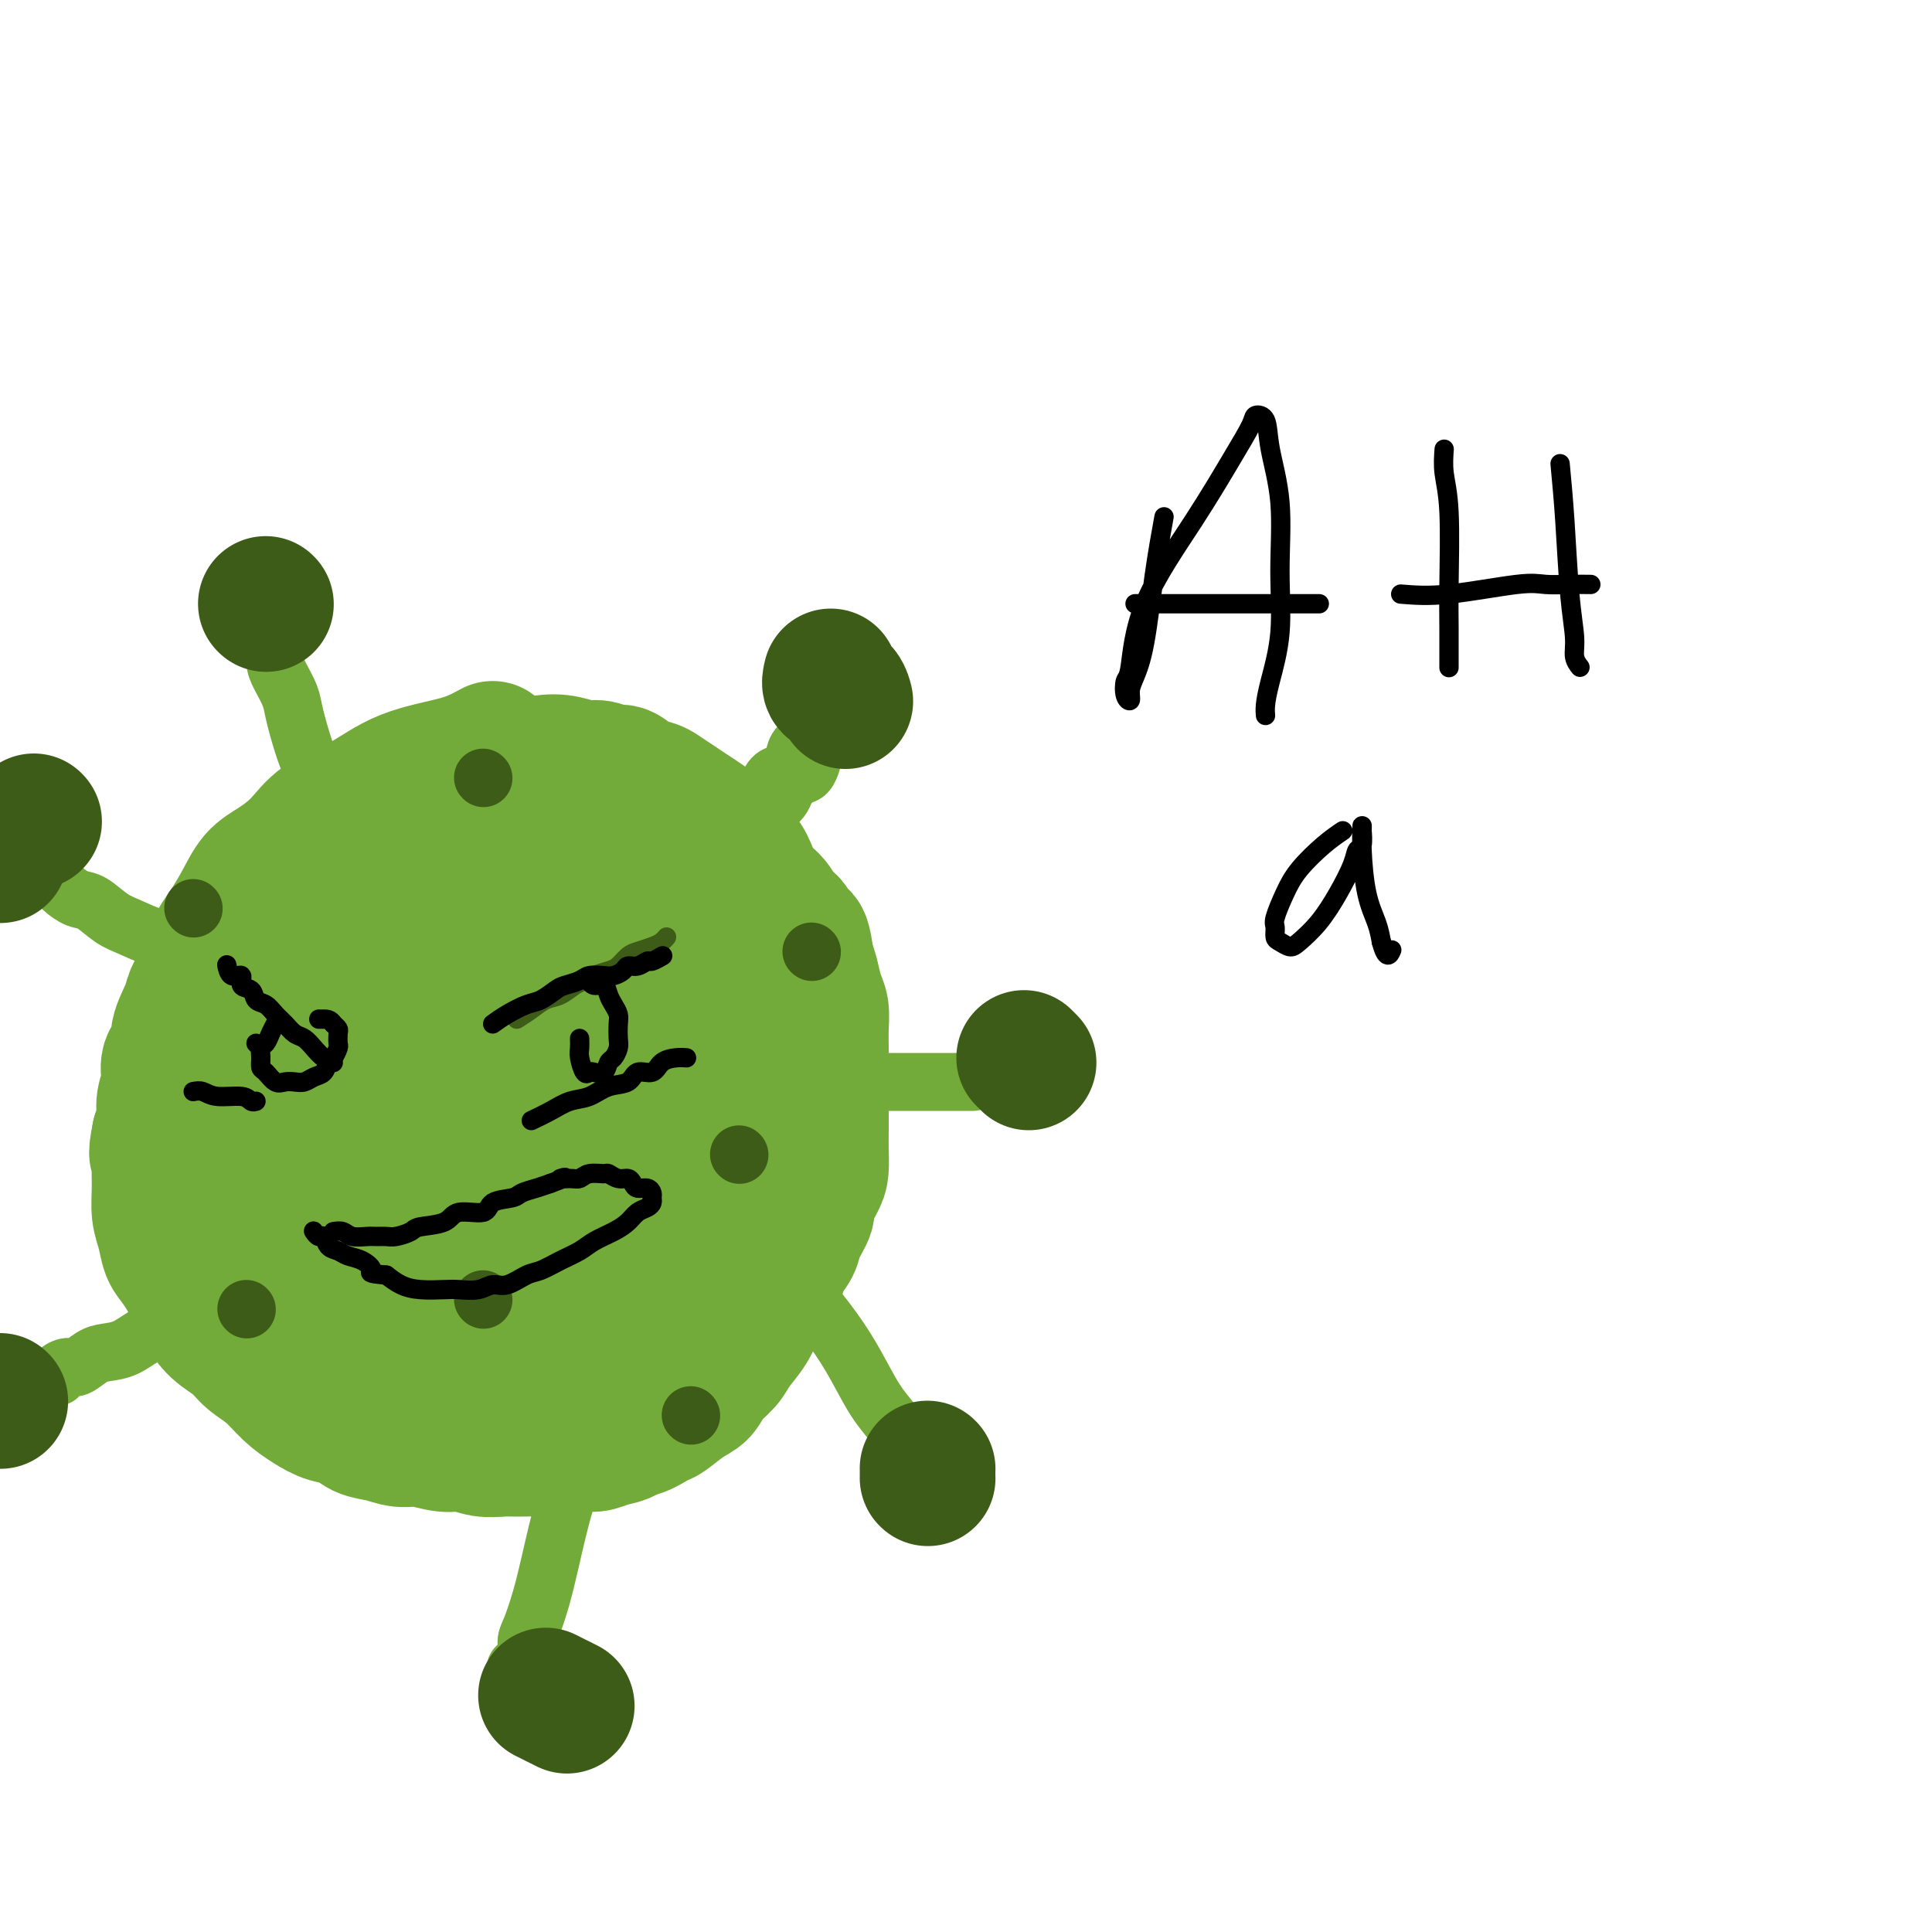 <svg viewBox='0 0 400 400' version='1.1' xmlns='http://www.w3.org/2000/svg' xmlns:xlink='http://www.w3.org/1999/xlink'><g fill='none' stroke='#73AB3A' stroke-width='4' stroke-linecap='round' stroke-linejoin='round'><path d='M83,155c-0.774,-0.322 -1.547,-0.644 -3,0c-1.453,0.644 -3.585,2.256 -5,3c-1.415,0.744 -2.112,0.622 -3,1c-0.888,0.378 -1.967,1.258 -3,2c-1.033,0.742 -2.021,1.346 -3,2c-0.979,0.654 -1.949,1.358 -3,2c-1.051,0.642 -2.184,1.224 -3,2c-0.816,0.776 -1.317,1.748 -2,3c-0.683,1.252 -1.549,2.785 -2,4c-0.451,1.215 -0.487,2.113 -1,3c-0.513,0.887 -1.503,1.762 -2,3c-0.497,1.238 -0.500,2.837 -1,4c-0.500,1.163 -1.496,1.889 -2,3c-0.504,1.111 -0.517,2.607 -1,4c-0.483,1.393 -1.438,2.683 -2,4c-0.562,1.317 -0.732,2.662 -1,4c-0.268,1.338 -0.634,2.669 -1,4'/><path d='M45,203c-2.715,6.250 -2.003,3.874 -2,4c0.003,0.126 -0.703,2.753 -1,5c-0.297,2.247 -0.185,4.113 0,5c0.185,0.887 0.442,0.793 0,2c-0.442,1.207 -1.582,3.714 -2,5c-0.418,1.286 -0.112,1.349 0,2c0.112,0.651 0.030,1.888 0,3c-0.030,1.112 -0.008,2.097 0,3c0.008,0.903 0.002,1.724 0,3c-0.002,1.276 -0.001,3.008 0,4c0.001,0.992 0.000,1.245 0,2c-0.000,0.755 -0.000,2.011 0,3c0.000,0.989 0.000,1.711 0,2c-0.000,0.289 -0.000,0.144 0,0'/></g>
<g fill='none' stroke='#73AB3A' stroke-width='28' stroke-linecap='round' stroke-linejoin='round'><path d='M102,155c-1.929,1.056 -3.859,2.113 -7,3c-3.141,0.887 -7.494,1.606 -11,3c-3.506,1.394 -6.164,3.463 -9,5c-2.836,1.537 -5.851,2.542 -8,4c-2.149,1.458 -3.433,3.370 -5,5c-1.567,1.630 -3.417,2.977 -5,4c-1.583,1.023 -2.901,1.723 -4,3c-1.099,1.277 -1.981,3.131 -3,5c-1.019,1.869 -2.175,3.754 -3,5c-0.825,1.246 -1.319,1.854 -2,3c-0.681,1.146 -1.550,2.831 -2,4c-0.450,1.169 -0.483,1.821 -1,3c-0.517,1.179 -1.520,2.884 -2,4c-0.480,1.116 -0.439,1.642 -1,3c-0.561,1.358 -1.723,3.549 -2,5c-0.277,1.451 0.333,2.163 0,3c-0.333,0.837 -1.609,1.799 -2,3c-0.391,1.201 0.101,2.642 0,4c-0.101,1.358 -0.796,2.635 -1,4c-0.204,1.365 0.085,2.819 0,4c-0.085,1.181 -0.542,2.091 -1,3'/><path d='M33,235c-1.082,5.257 -0.287,3.900 0,4c0.287,0.100 0.065,1.658 0,3c-0.065,1.342 0.026,2.468 0,4c-0.026,1.532 -0.169,3.470 0,5c0.169,1.530 0.649,2.653 1,4c0.351,1.347 0.571,2.920 1,4c0.429,1.080 1.066,1.668 2,3c0.934,1.332 2.163,3.410 3,5c0.837,1.590 1.280,2.693 2,4c0.720,1.307 1.718,2.818 3,4c1.282,1.182 2.849,2.035 4,3c1.151,0.965 1.885,2.041 3,3c1.115,0.959 2.609,1.800 4,3c1.391,1.200 2.678,2.759 4,4c1.322,1.241 2.678,2.163 4,3c1.322,0.837 2.611,1.587 4,2c1.389,0.413 2.877,0.488 4,1c1.123,0.512 1.882,1.462 3,2c1.118,0.538 2.595,0.665 4,1c1.405,0.335 2.738,0.878 4,1c1.262,0.122 2.452,-0.178 4,0c1.548,0.178 3.452,0.832 5,1c1.548,0.168 2.739,-0.151 4,0c1.261,0.151 2.594,0.774 4,1c1.406,0.226 2.887,0.057 4,0c1.113,-0.057 1.859,-0.000 3,0c1.141,0.000 2.679,-0.055 4,0c1.321,0.055 2.426,0.221 4,0c1.574,-0.221 3.616,-0.829 5,-1c1.384,-0.171 2.110,0.094 3,0c0.890,-0.094 1.945,-0.547 3,-1'/><path d='M126,298c4.867,-0.794 4.034,-1.778 4,-2c-0.034,-0.222 0.729,0.317 2,0c1.271,-0.317 3.049,-1.491 4,-2c0.951,-0.509 1.074,-0.352 2,-1c0.926,-0.648 2.656,-2.101 4,-3c1.344,-0.899 2.303,-1.244 3,-2c0.697,-0.756 1.131,-1.925 2,-3c0.869,-1.075 2.172,-2.058 3,-3c0.828,-0.942 1.182,-1.845 2,-3c0.818,-1.155 2.102,-2.563 3,-4c0.898,-1.437 1.411,-2.902 2,-4c0.589,-1.098 1.256,-1.829 2,-3c0.744,-1.171 1.566,-2.783 2,-4c0.434,-1.217 0.479,-2.039 1,-3c0.521,-0.961 1.519,-2.060 2,-3c0.481,-0.940 0.444,-1.720 1,-3c0.556,-1.280 1.704,-3.059 2,-4c0.296,-0.941 -0.260,-1.044 0,-2c0.260,-0.956 1.338,-2.767 2,-4c0.662,-1.233 0.910,-1.890 1,-3c0.090,-1.110 0.024,-2.672 0,-4c-0.024,-1.328 -0.006,-2.420 0,-4c0.006,-1.580 0.002,-3.647 0,-5c-0.002,-1.353 0.000,-1.994 0,-3c-0.000,-1.006 -0.003,-2.379 0,-4c0.003,-1.621 0.012,-3.491 0,-5c-0.012,-1.509 -0.045,-2.659 0,-4c0.045,-1.341 0.167,-2.875 0,-4c-0.167,-1.125 -0.622,-1.841 -1,-3c-0.378,-1.159 -0.679,-2.760 -1,-4c-0.321,-1.240 -0.660,-2.120 -1,-3'/><path d='M167,199c-0.883,-7.398 -1.591,-4.393 -2,-4c-0.409,0.393 -0.518,-1.826 -1,-3c-0.482,-1.174 -1.335,-1.301 -2,-2c-0.665,-0.699 -1.140,-1.968 -2,-3c-0.860,-1.032 -2.103,-1.827 -3,-3c-0.897,-1.173 -1.447,-2.723 -2,-4c-0.553,-1.277 -1.110,-2.282 -2,-3c-0.890,-0.718 -2.114,-1.151 -3,-2c-0.886,-0.849 -1.435,-2.115 -2,-3c-0.565,-0.885 -1.148,-1.389 -2,-2c-0.852,-0.611 -1.974,-1.328 -3,-2c-1.026,-0.672 -1.955,-1.298 -3,-2c-1.045,-0.702 -2.204,-1.479 -3,-2c-0.796,-0.521 -1.227,-0.785 -2,-1c-0.773,-0.215 -1.886,-0.382 -3,-1c-1.114,-0.618 -2.229,-1.686 -3,-2c-0.771,-0.314 -1.197,0.125 -2,0c-0.803,-0.125 -1.982,-0.813 -3,-1c-1.018,-0.187 -1.873,0.126 -3,0c-1.127,-0.126 -2.524,-0.692 -4,-1c-1.476,-0.308 -3.029,-0.358 -5,0c-1.971,0.358 -4.358,1.124 -7,2c-2.642,0.876 -5.539,1.861 -8,3c-2.461,1.139 -4.485,2.432 -7,4c-2.515,1.568 -5.520,3.412 -8,5c-2.480,1.588 -4.434,2.920 -7,5c-2.566,2.080 -5.743,4.908 -8,7c-2.257,2.092 -3.595,3.447 -5,5c-1.405,1.553 -2.878,3.303 -4,5c-1.122,1.697 -1.892,3.342 -3,5c-1.108,1.658 -2.554,3.329 -4,5'/><path d='M51,204c-4.517,4.973 -3.809,3.905 -4,5c-0.191,1.095 -1.279,4.353 -2,7c-0.721,2.647 -1.074,4.682 -1,8c0.074,3.318 0.576,7.919 1,12c0.424,4.081 0.770,7.641 2,11c1.230,3.359 3.344,6.517 5,9c1.656,2.483 2.854,4.290 4,6c1.146,1.710 2.240,3.321 4,5c1.760,1.679 4.188,3.424 7,5c2.812,1.576 6.010,2.982 9,4c2.990,1.018 5.771,1.648 9,2c3.229,0.352 6.905,0.426 12,0c5.095,-0.426 11.607,-1.351 18,-3c6.393,-1.649 12.665,-4.023 17,-6c4.335,-1.977 6.732,-3.559 9,-5c2.268,-1.441 4.408,-2.742 6,-4c1.592,-1.258 2.637,-2.472 4,-4c1.363,-1.528 3.045,-3.372 4,-5c0.955,-1.628 1.185,-3.042 2,-5c0.815,-1.958 2.217,-4.459 3,-7c0.783,-2.541 0.947,-5.122 1,-7c0.053,-1.878 -0.007,-3.053 0,-5c0.007,-1.947 0.080,-4.665 0,-7c-0.080,-2.335 -0.312,-4.286 -1,-6c-0.688,-1.714 -1.833,-3.193 -3,-5c-1.167,-1.807 -2.355,-3.944 -4,-6c-1.645,-2.056 -3.747,-4.032 -5,-6c-1.253,-1.968 -1.655,-3.930 -3,-5c-1.345,-1.070 -3.631,-1.250 -5,-2c-1.369,-0.750 -1.820,-2.072 -3,-3c-1.180,-0.928 -3.090,-1.464 -5,-2'/><path d='M132,185c-2.869,-1.653 -3.540,-2.286 -5,-3c-1.460,-0.714 -3.709,-1.510 -6,-2c-2.291,-0.490 -4.624,-0.675 -7,-1c-2.376,-0.325 -4.794,-0.791 -7,-1c-2.206,-0.209 -4.201,-0.163 -6,0c-1.799,0.163 -3.402,0.443 -5,1c-1.598,0.557 -3.189,1.392 -5,2c-1.811,0.608 -3.840,0.989 -6,2c-2.160,1.011 -4.451,2.652 -7,5c-2.549,2.348 -5.356,5.403 -8,9c-2.644,3.597 -5.126,7.737 -7,12c-1.874,4.263 -3.140,8.648 -4,13c-0.860,4.352 -1.314,8.670 -1,12c0.314,3.330 1.396,5.671 2,8c0.604,2.329 0.730,4.645 2,7c1.270,2.355 3.683,4.748 6,7c2.317,2.252 4.538,4.364 7,6c2.462,1.636 5.164,2.797 8,4c2.836,1.203 5.805,2.448 9,3c3.195,0.552 6.616,0.413 10,0c3.384,-0.413 6.731,-1.099 10,-2c3.269,-0.901 6.461,-2.018 9,-3c2.539,-0.982 4.424,-1.828 6,-3c1.576,-1.172 2.843,-2.669 4,-4c1.157,-1.331 2.206,-2.498 3,-4c0.794,-1.502 1.335,-3.341 2,-5c0.665,-1.659 1.454,-3.138 2,-5c0.546,-1.862 0.847,-4.107 1,-6c0.153,-1.893 0.157,-3.433 0,-5c-0.157,-1.567 -0.473,-3.162 -1,-5c-0.527,-1.838 -1.263,-3.919 -2,-6'/><path d='M136,221c-0.671,-4.400 -1.349,-4.400 -2,-5c-0.651,-0.600 -1.276,-1.799 -2,-3c-0.724,-1.201 -1.547,-2.402 -2,-3c-0.453,-0.598 -0.536,-0.591 -1,-1c-0.464,-0.409 -1.310,-1.234 -2,-2c-0.690,-0.766 -1.224,-1.473 -2,-2c-0.776,-0.527 -1.793,-0.874 -3,-1c-1.207,-0.126 -2.604,-0.032 -4,0c-1.396,0.032 -2.792,0.001 -4,0c-1.208,-0.001 -2.226,0.029 -4,0c-1.774,-0.029 -4.302,-0.117 -6,0c-1.698,0.117 -2.566,0.441 -4,1c-1.434,0.559 -3.433,1.355 -5,2c-1.567,0.645 -2.701,1.138 -4,2c-1.299,0.862 -2.762,2.092 -4,3c-1.238,0.908 -2.249,1.493 -3,3c-0.751,1.507 -1.241,3.934 -2,6c-0.759,2.066 -1.787,3.769 -2,6c-0.213,2.231 0.390,4.989 1,7c0.610,2.011 1.225,3.273 2,5c0.775,1.727 1.708,3.918 3,5c1.292,1.082 2.944,1.055 6,2c3.056,0.945 7.515,2.861 12,3c4.485,0.139 8.994,-1.500 13,-3c4.006,-1.500 7.508,-2.863 10,-4c2.492,-1.137 3.975,-2.050 5,-3c1.025,-0.950 1.592,-1.937 2,-3c0.408,-1.063 0.656,-2.202 1,-4c0.344,-1.798 0.785,-4.253 1,-6c0.215,-1.747 0.204,-2.785 0,-4c-0.204,-1.215 -0.602,-2.608 -1,-4'/><path d='M135,218c-0.195,-3.367 -1.181,-2.783 -2,-3c-0.819,-0.217 -1.471,-1.234 -2,-2c-0.529,-0.766 -0.936,-1.280 -2,-2c-1.064,-0.720 -2.787,-1.647 -4,-2c-1.213,-0.353 -1.917,-0.131 -3,0c-1.083,0.131 -2.545,0.173 -4,0c-1.455,-0.173 -2.903,-0.561 -4,0c-1.097,0.561 -1.843,2.071 -3,3c-1.157,0.929 -2.727,1.276 -4,2c-1.273,0.724 -2.250,1.826 -3,3c-0.750,1.174 -1.272,2.421 -2,4c-0.728,1.579 -1.663,3.492 -2,5c-0.337,1.508 -0.077,2.613 0,4c0.077,1.387 -0.029,3.056 0,4c0.029,0.944 0.193,1.165 1,2c0.807,0.835 2.257,2.286 3,3c0.743,0.714 0.779,0.693 2,1c1.221,0.307 3.626,0.943 6,1c2.374,0.057 4.717,-0.465 7,-1c2.283,-0.535 4.508,-1.084 6,-2c1.492,-0.916 2.252,-2.200 3,-3c0.748,-0.800 1.484,-1.116 2,-2c0.516,-0.884 0.812,-2.335 1,-3c0.188,-0.665 0.269,-0.542 0,-1c-0.269,-0.458 -0.886,-1.496 -1,-2c-0.114,-0.504 0.276,-0.476 0,-1c-0.276,-0.524 -1.218,-1.602 -2,-2c-0.782,-0.398 -1.406,-0.117 -2,0c-0.594,0.117 -1.160,0.070 -2,0c-0.840,-0.070 -1.954,-0.163 -3,0c-1.046,0.163 -2.023,0.581 -3,1'/><path d='M118,225c-2.198,0.337 -2.692,0.678 -3,1c-0.308,0.322 -0.429,0.625 -1,1c-0.571,0.375 -1.592,0.821 -2,1c-0.408,0.179 -0.204,0.089 0,0'/></g>
<g fill='none' stroke='#73AB3A' stroke-width='12' stroke-linecap='round' stroke-linejoin='round'><path d='M154,172c0.448,-0.554 0.896,-1.108 2,-2c1.104,-0.892 2.863,-2.122 4,-3c1.137,-0.878 1.653,-1.406 2,-2c0.347,-0.594 0.524,-1.256 1,-2c0.476,-0.744 1.251,-1.571 2,-2c0.749,-0.429 1.471,-0.462 2,-1c0.529,-0.538 0.865,-1.582 1,-2c0.135,-0.418 0.067,-0.209 0,0'/><path d='M153,170c0.554,-1.014 1.108,-2.028 2,-3c0.892,-0.972 2.122,-1.902 3,-3c0.878,-1.098 1.405,-2.363 2,-3c0.595,-0.637 1.258,-0.647 2,-1c0.742,-0.353 1.565,-1.049 2,-2c0.435,-0.951 0.484,-2.155 1,-3c0.516,-0.845 1.501,-1.329 2,-2c0.499,-0.671 0.512,-1.528 1,-2c0.488,-0.472 1.451,-0.557 2,-1c0.549,-0.443 0.683,-1.242 1,-2c0.317,-0.758 0.816,-1.473 1,-2c0.184,-0.527 0.053,-0.865 0,-1c-0.053,-0.135 -0.026,-0.068 0,0'/><path d='M167,224c2.421,0.000 4.842,0.000 7,0c2.158,0.000 4.053,0.000 6,0c1.947,0.000 3.947,0.000 5,0c1.053,-0.000 1.158,0.000 2,0c0.842,0.000 2.419,-0.000 4,0c1.581,0.000 3.166,0.000 4,0c0.834,0.000 0.917,0.000 2,0c1.083,0.000 3.167,0.000 4,0c0.833,0.000 0.417,0.000 0,0'/><path d='M157,255c0.820,1.572 1.640,3.144 3,5c1.360,1.856 3.259,3.997 5,6c1.741,2.003 3.325,3.867 5,6c1.675,2.133 3.441,4.534 5,7c1.559,2.466 2.912,4.998 4,7c1.088,2.002 1.910,3.475 3,5c1.090,1.525 2.447,3.103 4,5c1.553,1.897 3.301,4.113 4,5c0.699,0.887 0.350,0.443 0,0'/><path d='M127,283c-0.493,2.077 -0.985,4.153 -2,7c-1.015,2.847 -2.551,6.464 -4,10c-1.449,3.536 -2.809,6.991 -4,11c-1.191,4.009 -2.212,8.572 -3,12c-0.788,3.428 -1.343,5.720 -2,8c-0.657,2.280 -1.416,4.546 -2,6c-0.584,1.454 -0.994,2.096 -1,3c-0.006,0.904 0.391,2.071 0,3c-0.391,0.929 -1.569,1.620 -2,2c-0.431,0.380 -0.116,0.448 0,1c0.116,0.552 0.033,1.586 0,2c-0.033,0.414 -0.017,0.207 0,0'/><path d='M74,262c-1.358,0.122 -2.717,0.244 -5,1c-2.283,0.756 -5.492,2.144 -8,3c-2.508,0.856 -4.316,1.178 -7,2c-2.684,0.822 -6.245,2.143 -9,3c-2.755,0.857 -4.705,1.251 -7,2c-2.295,0.749 -4.936,1.855 -7,3c-2.064,1.145 -3.550,2.331 -5,3c-1.450,0.669 -2.865,0.823 -4,1c-1.135,0.177 -1.989,0.377 -3,1c-1.011,0.623 -2.180,1.670 -3,2c-0.820,0.330 -1.292,-0.056 -2,0c-0.708,0.056 -1.652,0.553 -2,1c-0.348,0.447 -0.099,0.842 0,1c0.099,0.158 0.050,0.079 0,0'/><path d='M41,197c-1.251,-0.783 -2.502,-1.565 -4,-2c-1.498,-0.435 -3.244,-0.521 -5,-1c-1.756,-0.479 -3.524,-1.349 -5,-2c-1.476,-0.651 -2.660,-1.081 -4,-2c-1.340,-0.919 -2.834,-2.326 -4,-3c-1.166,-0.674 -2.003,-0.613 -3,-1c-0.997,-0.387 -2.155,-1.221 -3,-2c-0.845,-0.779 -1.375,-1.501 -2,-2c-0.625,-0.499 -1.343,-0.773 -2,-1c-0.657,-0.227 -1.254,-0.407 -2,-1c-0.746,-0.593 -1.642,-1.598 -2,-2c-0.358,-0.402 -0.179,-0.201 0,0'/><path d='M65,160c-0.635,-1.414 -1.270,-2.829 -2,-5c-0.730,-2.171 -1.553,-5.099 -2,-7c-0.447,-1.901 -0.516,-2.774 -1,-4c-0.484,-1.226 -1.384,-2.805 -2,-4c-0.616,-1.195 -0.950,-2.005 -1,-3c-0.050,-0.995 0.182,-2.174 0,-3c-0.182,-0.826 -0.780,-1.299 -1,-2c-0.220,-0.701 -0.063,-1.629 0,-2c0.063,-0.371 0.031,-0.186 0,0'/></g>
<g fill='none' stroke='#3D5C18' stroke-width='28' stroke-linecap='round' stroke-linejoin='round'><path d='M172,140c-0.196,0.792 -0.393,1.583 0,2c0.393,0.417 1.375,0.458 2,1c0.625,0.542 0.893,1.583 1,2c0.107,0.417 0.054,0.208 0,0'/><path d='M212,219c0.417,0.417 0.833,0.833 1,1c0.167,0.167 0.083,0.083 0,0'/><path d='M192,304c0.000,0.000 0.100,0.100 0.1,0.1'/><path d='M192,306c0.000,0.000 0.100,0.100 0.1,0.1'/><path d='M113,351c1.667,0.833 3.333,1.667 4,2c0.667,0.333 0.333,0.167 0,0'/><path d='M0,290c0.000,0.000 0.100,0.100 0.1,0.1'/><path d='M0,177c0.000,0.000 0.100,0.100 0.1,0.1'/><path d='M7,170c0.000,0.000 0.100,0.100 0.1,0.1'/><path d='M55,125c0.000,0.000 0.100,0.100 0.1,0.1'/></g>
<g fill='none' stroke='#3D5C18' stroke-width='12' stroke-linecap='round' stroke-linejoin='round'><path d='M153,239c0.000,0.000 0.100,0.100 0.1,0.1'/><path d='M143,293c0.000,0.000 0.100,0.100 0.1,0.1'/><path d='M100,161c0.000,0.000 0.100,0.100 0.1,0.1'/><path d='M168,197c0.000,0.000 0.100,0.100 0.1,0.1'/><path d='M40,188c0.000,0.000 0.100,0.100 0.1,0.1'/><path d='M51,271c0.000,0.000 0.100,0.100 0.1,0.1'/><path d='M100,269c0.000,0.000 0.100,0.100 0.1,0.1'/></g>
<g fill='none' stroke='#3D5C18' stroke-width='4' stroke-linecap='round' stroke-linejoin='round'><path d='M107,211c0.998,-0.635 1.997,-1.269 3,-2c1.003,-0.731 2.011,-1.558 3,-2c0.989,-0.442 1.959,-0.500 3,-1c1.041,-0.500 2.151,-1.442 3,-2c0.849,-0.558 1.435,-0.731 2,-1c0.565,-0.269 1.109,-0.635 2,-1c0.891,-0.365 2.129,-0.728 3,-1c0.871,-0.272 1.375,-0.454 2,-1c0.625,-0.546 1.373,-1.456 2,-2c0.627,-0.544 1.135,-0.720 2,-1c0.865,-0.280 2.088,-0.663 3,-1c0.912,-0.337 1.515,-0.629 2,-1c0.485,-0.371 0.853,-0.820 1,-1c0.147,-0.180 0.074,-0.090 0,0'/></g>
<g fill='none' stroke='#000000' stroke-width='4' stroke-linecap='round' stroke-linejoin='round'><path d='M102,212c0.884,-0.635 1.769,-1.269 3,-2c1.231,-0.731 2.809,-1.558 4,-2c1.191,-0.442 1.995,-0.500 3,-1c1.005,-0.500 2.213,-1.440 3,-2c0.787,-0.560 1.155,-0.738 2,-1c0.845,-0.262 2.167,-0.609 3,-1c0.833,-0.391 1.178,-0.827 2,-1c0.822,-0.173 2.121,-0.084 3,0c0.879,0.084 1.339,0.162 2,0c0.661,-0.162 1.524,-0.564 2,-1c0.476,-0.436 0.566,-0.905 1,-1c0.434,-0.095 1.213,0.185 2,0c0.787,-0.185 1.582,-0.833 2,-1c0.418,-0.167 0.459,0.147 1,0c0.541,-0.147 1.583,-0.756 2,-1c0.417,-0.244 0.208,-0.122 0,0'/><path d='M69,220c-0.667,-0.252 -1.333,-0.504 -2,-1c-0.667,-0.496 -1.333,-1.235 -2,-2c-0.667,-0.765 -1.333,-1.557 -2,-2c-0.667,-0.443 -1.335,-0.537 -2,-1c-0.665,-0.463 -1.329,-1.294 -2,-2c-0.671,-0.706 -1.351,-1.287 -2,-2c-0.649,-0.713 -1.268,-1.558 -2,-2c-0.732,-0.442 -1.576,-0.481 -2,-1c-0.424,-0.519 -0.429,-1.520 -1,-2c-0.571,-0.480 -1.708,-0.441 -2,-1c-0.292,-0.559 0.262,-1.717 0,-2c-0.262,-0.283 -1.340,0.308 -2,0c-0.660,-0.308 -0.903,-1.517 -1,-2c-0.097,-0.483 -0.049,-0.242 0,0'/><path d='M40,226c0.643,-0.121 1.286,-0.243 2,0c0.714,0.243 1.498,0.850 3,1c1.502,0.150 3.722,-0.156 5,0c1.278,0.156 1.613,0.773 2,1c0.387,0.227 0.825,0.065 1,0c0.175,-0.065 0.088,-0.032 0,0'/><path d='M53,216c0.000,0.000 0.100,0.100 0.1,0.1'/><path d='M110,232c1.334,-0.634 2.669,-1.268 4,-2c1.331,-0.732 2.659,-1.563 4,-2c1.341,-0.437 2.695,-0.479 4,-1c1.305,-0.521 2.561,-1.519 4,-2c1.439,-0.481 3.060,-0.444 4,-1c0.940,-0.556 1.198,-1.704 2,-2c0.802,-0.296 2.149,0.260 3,0c0.851,-0.260 1.208,-1.338 2,-2c0.792,-0.662 2.021,-0.909 3,-1c0.979,-0.091 1.708,-0.026 2,0c0.292,0.026 0.146,0.013 0,0'/><path d='M120,215c0.023,0.710 0.047,1.419 0,2c-0.047,0.581 -0.163,1.033 0,2c0.163,0.967 0.607,2.448 1,3c0.393,0.552 0.735,0.174 1,0c0.265,-0.174 0.453,-0.144 1,0c0.547,0.144 1.453,0.402 2,0c0.547,-0.402 0.735,-1.462 1,-2c0.265,-0.538 0.608,-0.553 1,-1c0.392,-0.447 0.834,-1.327 1,-2c0.166,-0.673 0.055,-1.138 0,-2c-0.055,-0.862 -0.055,-2.120 0,-3c0.055,-0.880 0.166,-1.384 0,-2c-0.166,-0.616 -0.608,-1.346 -1,-2c-0.392,-0.654 -0.732,-1.233 -1,-2c-0.268,-0.767 -0.464,-1.721 -1,-2c-0.536,-0.279 -1.414,0.117 -2,0c-0.586,-0.117 -0.882,-0.748 -1,-1c-0.118,-0.252 -0.059,-0.126 0,0'/><path d='M57,212c-0.340,0.637 -0.680,1.274 -1,2c-0.320,0.726 -0.619,1.541 -1,2c-0.381,0.459 -0.842,0.561 -1,1c-0.158,0.439 -0.012,1.214 0,2c0.012,0.786 -0.110,1.583 0,2c0.110,0.417 0.452,0.452 1,1c0.548,0.548 1.301,1.608 2,2c0.699,0.392 1.343,0.117 2,0c0.657,-0.117 1.328,-0.077 2,0c0.672,0.077 1.346,0.190 2,0c0.654,-0.190 1.289,-0.685 2,-1c0.711,-0.315 1.497,-0.451 2,-1c0.503,-0.549 0.723,-1.513 1,-2c0.277,-0.487 0.611,-0.498 1,-1c0.389,-0.502 0.834,-1.496 1,-2c0.166,-0.504 0.055,-0.516 0,-1c-0.055,-0.484 -0.053,-1.438 0,-2c0.053,-0.562 0.158,-0.732 0,-1c-0.158,-0.268 -0.579,-0.634 -1,-1'/><path d='M69,212c-0.548,-1.000 -1.417,-1.000 -2,-1c-0.583,0.000 -0.881,0.000 -1,0c-0.119,-0.000 -0.060,0.000 0,0'/><path d='M69,255c0.697,-0.113 1.394,-0.227 2,0c0.606,0.227 1.120,0.794 2,1c0.880,0.206 2.127,0.052 3,0c0.873,-0.052 1.371,-0.003 2,0c0.629,0.003 1.387,-0.039 2,0c0.613,0.039 1.081,0.160 2,0c0.919,-0.160 2.288,-0.601 3,-1c0.712,-0.399 0.765,-0.755 2,-1c1.235,-0.245 3.651,-0.380 5,-1c1.349,-0.620 1.631,-1.724 3,-2c1.369,-0.276 3.826,0.277 5,0c1.174,-0.277 1.066,-1.384 2,-2c0.934,-0.616 2.910,-0.743 4,-1c1.090,-0.257 1.293,-0.646 2,-1c0.707,-0.354 1.916,-0.673 3,-1c1.084,-0.327 2.042,-0.664 3,-1'/><path d='M114,245c4.845,-1.769 2.458,-1.192 2,-1c-0.458,0.192 1.014,-0.002 2,0c0.986,0.002 1.485,0.201 2,0c0.515,-0.201 1.045,-0.801 2,-1c0.955,-0.199 2.336,0.002 3,0c0.664,-0.002 0.611,-0.207 1,0c0.389,0.207 1.221,0.825 2,1c0.779,0.175 1.505,-0.094 2,0c0.495,0.094 0.759,0.550 1,1c0.241,0.450 0.457,0.894 1,1c0.543,0.106 1.411,-0.126 2,0c0.589,0.126 0.898,0.610 1,1c0.102,0.390 -0.002,0.685 0,1c0.002,0.315 0.112,0.651 0,1c-0.112,0.349 -0.446,0.712 -1,1c-0.554,0.288 -1.330,0.500 -2,1c-0.670,0.500 -1.235,1.288 -2,2c-0.765,0.712 -1.731,1.347 -3,2c-1.269,0.653 -2.842,1.326 -4,2c-1.158,0.674 -1.903,1.351 -3,2c-1.097,0.649 -2.548,1.269 -4,2c-1.452,0.731 -2.905,1.573 -4,2c-1.095,0.427 -1.834,0.440 -3,1c-1.166,0.560 -2.761,1.666 -4,2c-1.239,0.334 -2.123,-0.106 -3,0c-0.877,0.106 -1.746,0.758 -3,1c-1.254,0.242 -2.891,0.073 -4,0c-1.109,-0.073 -1.689,-0.051 -3,0c-1.311,0.051 -3.353,0.129 -5,0c-1.647,-0.129 -2.899,-0.465 -4,-1c-1.101,-0.535 -2.050,-1.267 -3,-2'/><path d='M80,264c-4.468,-0.427 -3.137,-0.494 -3,-1c0.137,-0.506 -0.919,-1.450 -2,-2c-1.081,-0.550 -2.187,-0.707 -3,-1c-0.813,-0.293 -1.332,-0.723 -2,-1c-0.668,-0.277 -1.486,-0.400 -2,-1c-0.514,-0.600 -0.725,-1.676 -1,-2c-0.275,-0.324 -0.612,0.105 -1,0c-0.388,-0.105 -0.825,-0.744 -1,-1c-0.175,-0.256 -0.087,-0.128 0,0'/><path d='M241,107c-0.671,3.679 -1.342,7.358 -2,12c-0.658,4.642 -1.304,10.248 -2,14c-0.696,3.752 -1.441,5.650 -2,7c-0.559,1.350 -0.931,2.153 -1,3c-0.069,0.847 0.167,1.737 0,2c-0.167,0.263 -0.736,-0.100 -1,-1c-0.264,-0.900 -0.224,-2.335 0,-3c0.224,-0.665 0.631,-0.559 1,-3c0.369,-2.441 0.699,-7.428 3,-13c2.301,-5.572 6.571,-11.728 10,-17c3.429,-5.272 6.017,-9.661 8,-13c1.983,-3.339 3.362,-5.628 4,-7c0.638,-1.372 0.535,-1.825 1,-2c0.465,-0.175 1.500,-0.071 2,1c0.500,1.071 0.467,3.107 1,6c0.533,2.893 1.631,6.641 2,11c0.369,4.359 0.008,9.329 0,14c-0.008,4.671 0.338,9.042 0,13c-0.338,3.958 -1.359,7.504 -2,10c-0.641,2.496 -0.903,3.941 -1,5c-0.097,1.059 -0.028,1.731 0,2c0.028,0.269 0.014,0.134 0,0'/><path d='M235,125c3.423,0.000 6.845,0.000 11,0c4.155,0.000 9.042,-0.000 14,0c4.958,0.000 9.988,0.000 12,0c2.012,-0.000 1.006,0.000 0,0'/><path d='M299,93c-0.113,1.598 -0.226,3.197 0,5c0.226,1.803 0.793,3.811 1,8c0.207,4.189 0.056,10.559 0,15c-0.056,4.441 -0.015,6.953 0,9c0.015,2.047 0.004,3.628 0,5c-0.004,1.372 -0.001,2.535 0,3c0.001,0.465 0.001,0.233 0,0'/><path d='M323,96c0.342,3.618 0.684,7.236 1,12c0.316,4.764 0.607,10.674 1,15c0.393,4.326 0.889,7.067 1,9c0.111,1.933 -0.162,3.059 0,4c0.162,0.941 0.761,1.697 1,2c0.239,0.303 0.120,0.151 0,0'/><path d='M290,123c2.791,0.226 5.582,0.453 10,0c4.418,-0.453 10.463,-1.585 14,-2c3.537,-0.415 4.567,-0.111 6,0c1.433,0.111 3.271,0.030 5,0c1.729,-0.030 3.351,-0.009 4,0c0.649,0.009 0.324,0.004 0,0'/><path d='M278,172c-1.199,0.816 -2.398,1.632 -4,3c-1.602,1.368 -3.607,3.287 -5,5c-1.393,1.713 -2.175,3.218 -3,5c-0.825,1.782 -1.693,3.841 -2,5c-0.307,1.159 -0.054,1.420 0,2c0.054,0.580 -0.093,1.480 0,2c0.093,0.520 0.426,0.662 1,1c0.574,0.338 1.390,0.873 2,1c0.610,0.127 1.014,-0.156 2,-1c0.986,-0.844 2.555,-2.251 4,-4c1.445,-1.749 2.765,-3.839 4,-6c1.235,-2.161 2.383,-4.391 3,-6c0.617,-1.609 0.701,-2.595 1,-3c0.299,-0.405 0.812,-0.227 1,-1c0.188,-0.773 0.052,-2.498 0,-3c-0.052,-0.502 -0.021,0.217 0,0c0.021,-0.217 0.033,-1.370 0,-1c-0.033,0.370 -0.112,2.264 0,5c0.112,2.736 0.415,6.313 1,9c0.585,2.687 1.453,4.482 2,6c0.547,1.518 0.774,2.759 1,4'/><path d='M286,195c1.067,4.022 1.733,2.578 2,2c0.267,-0.578 0.133,-0.289 0,0'/></g>
</svg>